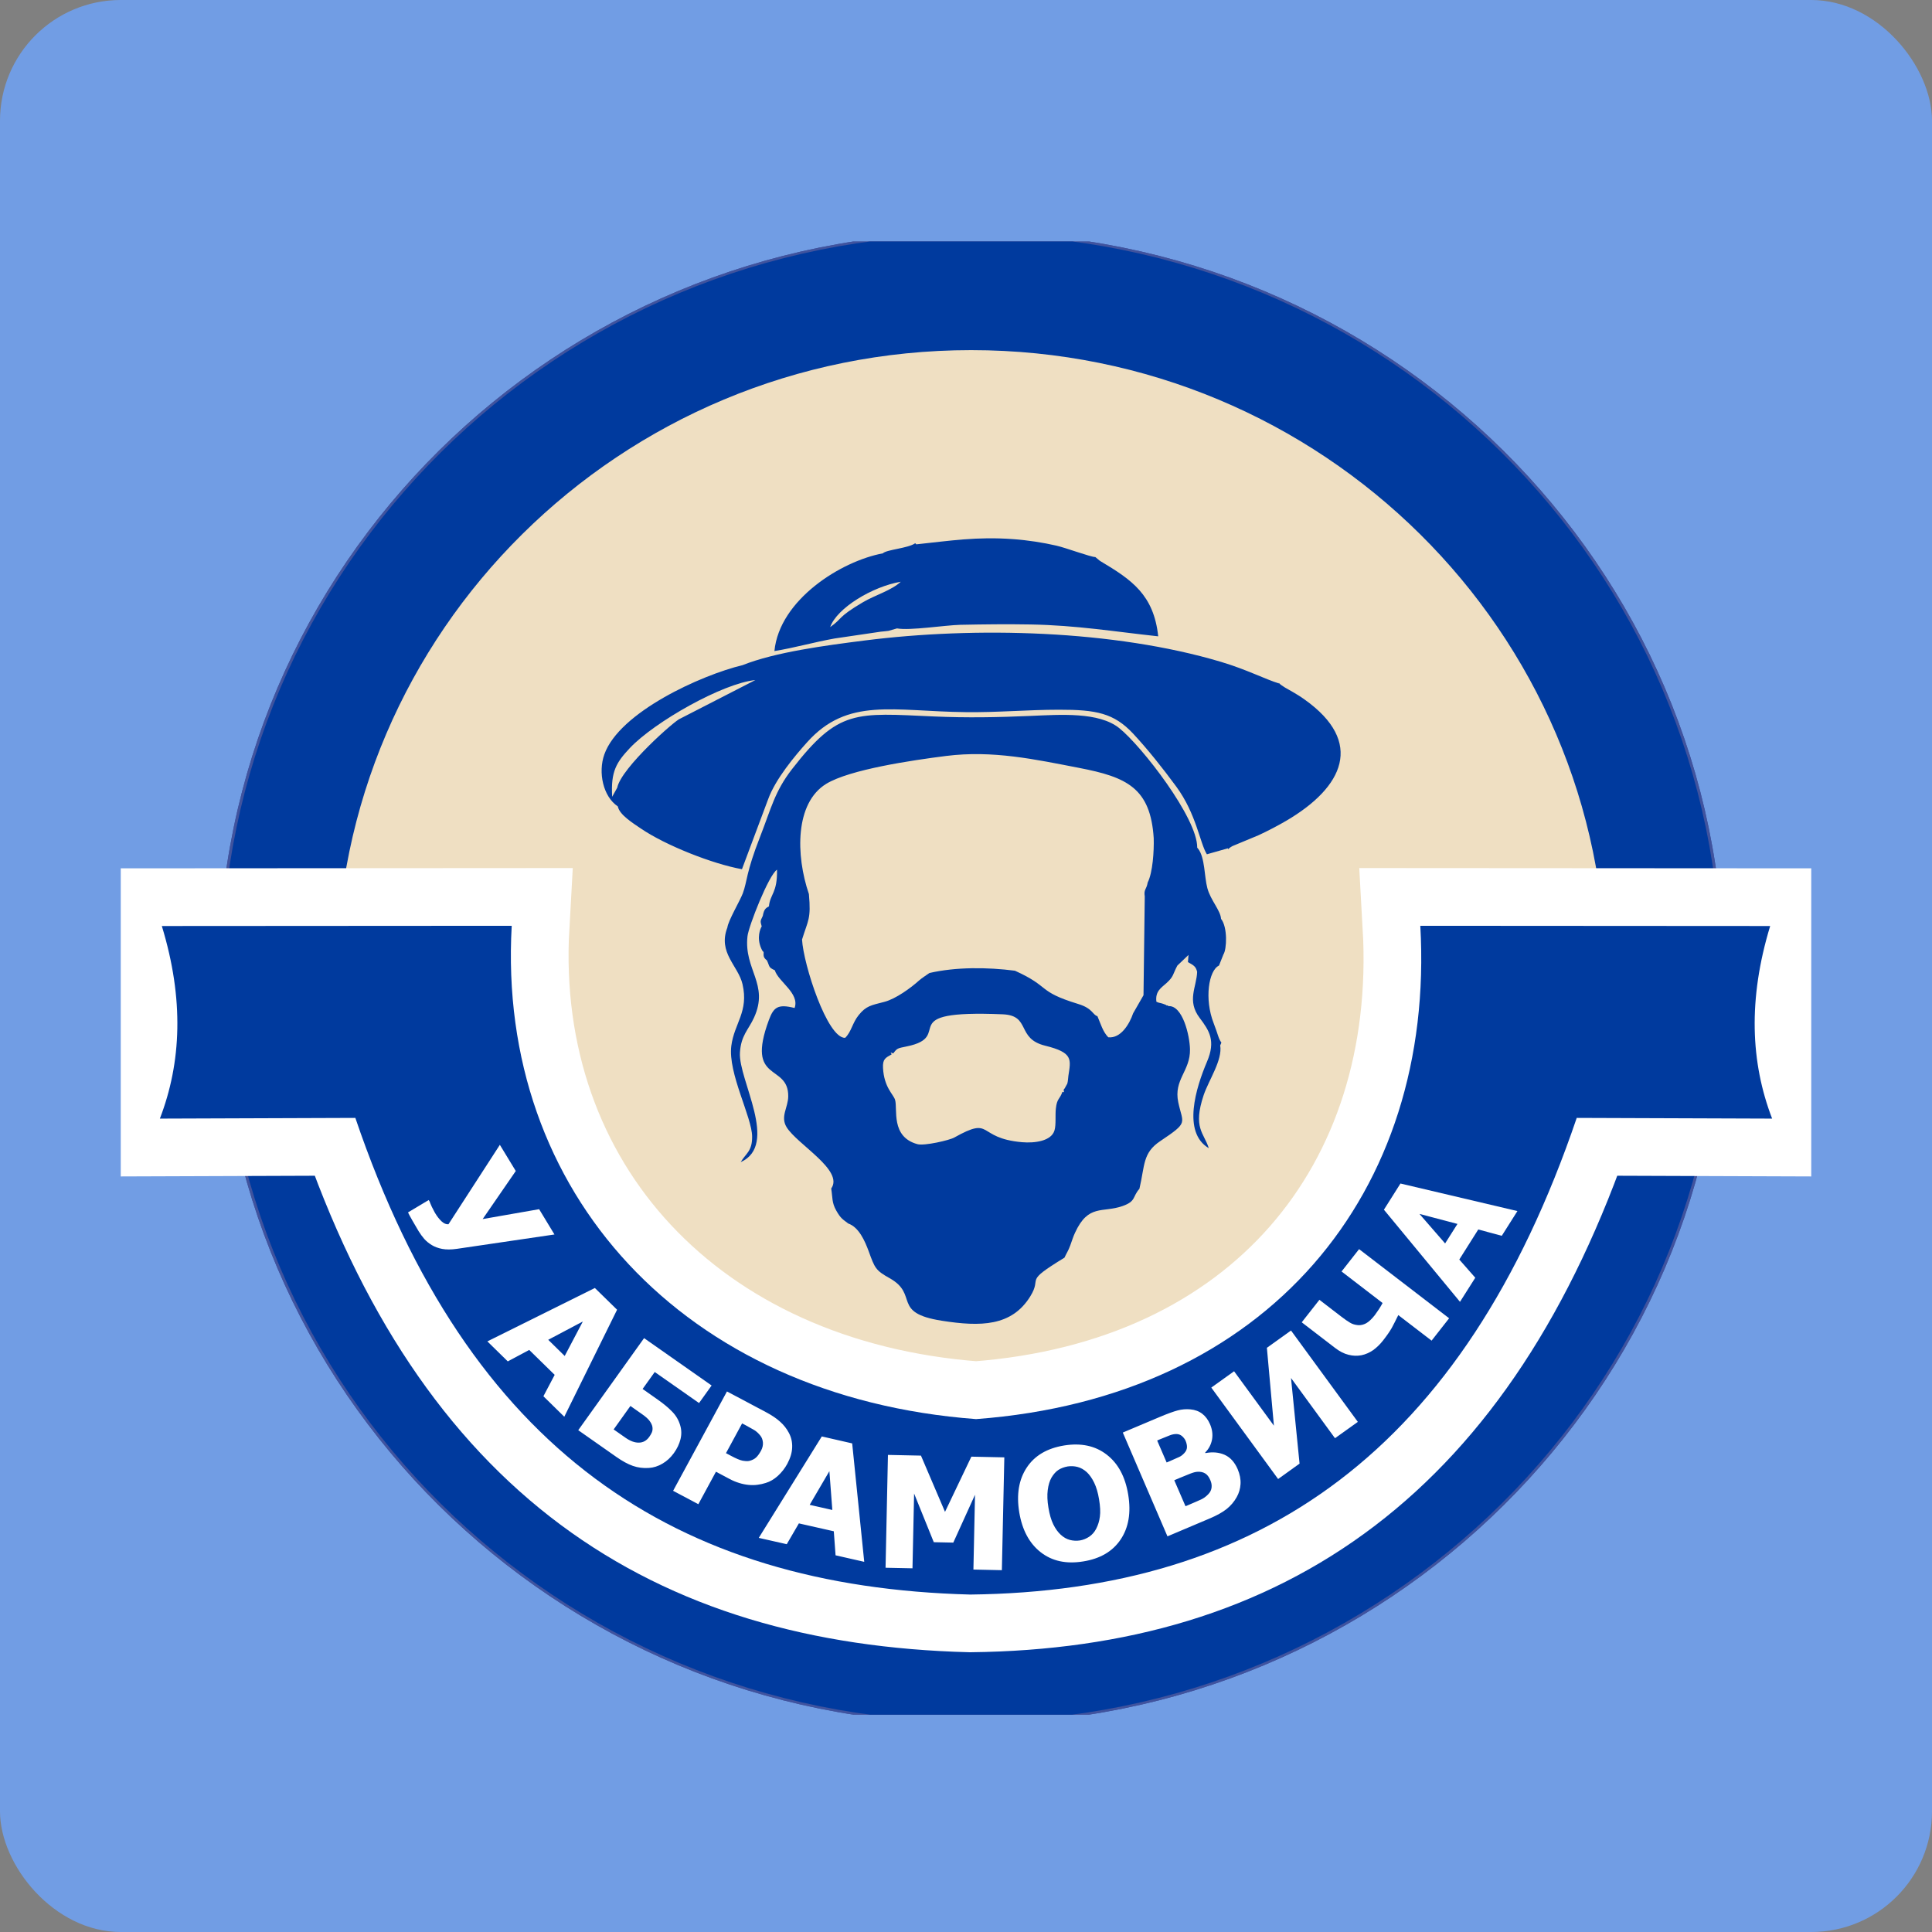 <svg width="80" height="80" viewBox="0 0 80 80" fill="none" xmlns="http://www.w3.org/2000/svg">
<rect x="0" y="0" width="80" height="80" fill="#808080" stroke="none"/>
<rect width="80" height="80" rx="5" fill="#719DE4"/>
<g clip-path="url(#clip0_3090_526)">
<path d="M40.214 70.661C57.035 70.661 70.672 57.158 70.672 40.5C70.672 23.843 57.035 10.339 40.214 10.339C23.392 10.339 9.756 23.843 9.756 40.5C9.756 57.158 23.392 70.661 40.214 70.661Z" fill="#EFDFC2" stroke="#40539E" stroke-width="1.431" stroke-miterlimit="22.926"/>
<path d="M40.214 70.661C57.035 70.661 70.672 57.158 70.672 40.5C70.672 23.843 57.035 10.339 40.214 10.339C23.392 10.339 9.756 23.843 9.756 40.5C9.756 57.158 23.392 70.661 40.214 70.661Z" fill="#EFDFC2" stroke="#40539E" stroke-width="1.431" stroke-miterlimit="22.926"/>
<path d="M40.213 68.89C56.047 68.89 68.883 56.179 68.883 40.5C68.883 24.82 56.047 12.109 40.213 12.109C24.38 12.109 11.544 24.82 11.544 40.5C11.544 56.179 24.38 68.89 40.213 68.89Z" stroke="#003A9E" stroke-width="4.778" stroke-miterlimit="22.926"/>
<path fill-rule="evenodd" clip-rule="evenodd" d="M21.496 44.542C21.99 47.601 23.944 50.844 25.416 52.563C26.815 54.196 29.422 56.735 32.113 57.643C31.997 57.215 32.049 57.373 32.319 57.008L32.952 56.404C23.479 51.635 23.639 44.922 22.727 43.57C22.602 43.889 22.396 44.605 22.399 44.694C21.641 44.735 22.152 44.832 21.496 44.542Z" fill="#FBFBFB"/>
<path fill-rule="evenodd" clip-rule="evenodd" d="M36.921 43.659C36.846 43.513 36.886 43.608 36.991 43.616C37.148 43.406 37.156 43.409 37.54 43.331C39.595 42.917 36.872 41.808 41.52 42C42.699 42.049 42.069 43.004 43.279 43.3C44.444 43.587 44.342 43.866 44.24 44.545C44.226 44.651 44.223 44.775 44.194 44.872L44.081 45.077C44.078 45.065 44.057 45.108 44.043 45.123C44.066 45.295 44.072 45.206 43.993 45.212C43.877 45.534 43.767 45.476 43.721 45.902C43.689 46.175 43.735 46.566 43.665 46.804C43.538 47.25 42.847 47.342 42.318 47.296C40.405 47.126 41.14 46.192 39.514 47.103C39.322 47.213 38.274 47.457 37.987 47.377C36.872 47.072 37.177 45.919 37.063 45.542C36.991 45.307 36.608 45.031 36.564 44.226C36.544 43.849 36.666 43.803 36.921 43.659ZM32.903 41.739C32.206 41.563 32.035 41.707 31.838 42.236C30.862 44.87 32.651 44.016 32.639 45.396C32.636 45.861 32.302 46.232 32.572 46.675C33.011 47.388 34.956 48.46 34.419 49.214C34.48 49.602 34.439 49.794 34.628 50.128C34.813 50.456 34.895 50.487 35.124 50.663C35.568 50.818 35.815 51.39 35.975 51.824C36.221 52.5 36.254 52.603 36.834 52.925C38.062 53.609 36.904 54.36 38.994 54.688C40.614 54.943 41.892 54.92 42.661 53.681C43.184 52.836 42.333 53.141 44.078 52.077C44.147 51.916 44.237 51.795 44.319 51.565C44.385 51.384 44.438 51.206 44.516 51.042C45.068 49.843 45.648 50.231 46.479 49.941C47.051 49.74 46.882 49.562 47.181 49.225C47.411 48.245 47.309 47.739 48.049 47.247C49.234 46.454 48.981 46.548 48.79 45.646C48.589 44.7 49.292 44.355 49.275 43.449C49.263 42.874 48.97 41.627 48.386 41.661C48.369 41.65 48.34 41.618 48.328 41.635C48.319 41.65 48.285 41.612 48.27 41.606L48.154 41.563C48.009 41.514 48.017 41.543 47.884 41.48C47.829 41.043 48.084 40.905 48.302 40.707C48.612 40.425 48.552 40.356 48.752 39.982L49.214 39.542L49.19 39.838C49.42 39.971 49.515 40.008 49.571 40.241C49.55 40.873 49.132 41.434 49.678 42.153C50.073 42.676 50.349 43.096 49.98 43.961C49.524 45.031 48.944 46.888 50.053 47.543C49.858 46.911 49.382 46.712 49.843 45.341C50.056 44.717 50.627 43.892 50.526 43.288L50.575 43.173C50.442 42.984 50.444 42.854 50.256 42.371C49.861 41.365 50.05 40.178 50.476 39.982L50.659 39.522C50.799 39.312 50.839 38.395 50.561 38.047C50.54 37.699 50.128 37.277 49.995 36.779C49.864 36.299 49.899 35.517 49.614 35.147L49.574 35.1C49.591 33.876 47.265 30.883 46.342 30.147C45.497 29.474 43.912 29.592 42.681 29.644C41.317 29.704 40.033 29.727 38.672 29.667C35.423 29.523 34.732 29.353 32.793 31.852C32.079 32.775 31.936 33.465 31.469 34.661C30.888 36.141 30.946 36.483 30.758 36.992C30.647 37.288 30.148 38.133 30.119 38.407C29.715 39.45 30.569 39.988 30.746 40.753C31.01 41.897 30.403 42.368 30.282 43.309C30.139 44.444 31.138 46.255 31.144 47.063C31.15 47.681 30.877 47.762 30.671 48.121C32.27 47.402 30.572 44.717 30.639 43.59C30.682 42.871 30.99 42.647 31.222 42.138C31.858 40.753 30.795 40.155 30.952 38.766C30.999 38.352 31.829 36.236 32.174 36.012C32.195 36.981 31.887 37.015 31.84 37.53C31.733 37.596 31.64 37.616 31.585 37.926C31.478 38.154 31.478 38.128 31.541 38.361C31.486 38.444 31.321 38.821 31.521 39.272C31.576 39.393 31.553 39.347 31.62 39.424L31.617 39.439H31.62C31.614 39.594 31.614 39.654 31.756 39.767C31.884 40.04 31.809 40.048 32.084 40.178C32.224 40.649 33.121 41.126 32.903 41.739ZM25.558 32.617L25.349 32.993C25.285 31.938 25.529 31.564 26.078 30.978C27.105 29.888 29.936 28.29 31.277 28.16L28.168 29.756C28 29.785 25.723 31.788 25.558 32.617ZM30.749 27.542C29.045 27.95 25.645 29.486 25.024 31.239C24.759 31.984 24.971 32.984 25.584 33.393C25.645 33.738 26.22 34.091 26.536 34.307C27.561 35.006 29.506 35.773 30.723 35.992L31.803 33.105C32.111 32.251 32.929 31.282 33.42 30.736C35.104 28.853 36.997 29.457 39.984 29.488C41.291 29.506 42.551 29.388 43.848 29.388C45.393 29.385 46.124 29.529 46.917 30.374C47.515 31.015 48.151 31.814 48.708 32.573C49.539 33.706 49.681 34.902 49.974 35.374L50.848 35.126L50.845 35.167L50.935 35.095C50.95 35.086 50.97 35.072 50.984 35.063C50.999 35.054 51.016 35.043 51.034 35.034L52.111 34.586C52.497 34.408 52.924 34.183 53.258 33.988C55.638 32.593 56.501 30.73 54.024 28.968C53.827 28.827 53.702 28.753 53.49 28.629C53.386 28.566 53.307 28.531 53.211 28.471C53.179 28.453 53.113 28.41 53.075 28.382C52.962 28.295 53.026 28.353 52.944 28.264L52.965 28.301C52.401 28.131 51.629 27.726 50.561 27.407C46.122 26.082 40.382 25.941 35.8 26.522C34.195 26.726 32.111 26.999 30.749 27.542ZM33.211 38.904C33.461 38.09 33.588 38.065 33.495 37.021C32.944 35.408 32.918 33.252 34.21 32.458C35.191 31.86 37.769 31.481 39.171 31.303C41.111 31.058 42.867 31.446 44.684 31.797C46.656 32.177 47.64 32.625 47.773 34.709C47.788 35.241 47.733 36.127 47.524 36.541C47.472 36.846 47.355 36.817 47.402 37.121L47.35 41.21L46.92 41.96C46.772 42.397 46.412 43.007 45.892 42.952C45.666 42.725 45.573 42.38 45.442 42.078C45.239 42.023 45.254 41.756 44.644 41.572C42.919 41.043 43.526 40.873 42.025 40.195C40.89 40.048 39.581 40.037 38.486 40.29C38.457 40.313 38.164 40.502 38.056 40.6C37.722 40.902 37.095 41.362 36.616 41.486C36.071 41.627 35.867 41.65 35.56 42.029C35.29 42.36 35.258 42.722 34.996 42.975C34.256 43.001 33.266 39.933 33.211 38.904ZM34.375 25.967C34.654 25.173 36.134 24.285 37.299 24.089C36.901 24.457 36.236 24.639 35.728 24.94C34.651 25.576 34.909 25.593 34.375 25.967ZM36.555 22.913C34.828 23.235 32.276 24.831 32.067 26.959C32.894 26.826 33.693 26.593 34.561 26.438L36.474 26.156C36.576 26.145 36.701 26.136 36.791 26.122L37.142 26.021C37.673 26.119 39.119 25.889 39.764 25.872C40.742 25.852 41.703 25.84 42.681 25.858C44.58 25.892 46.127 26.151 47.959 26.349C47.776 24.627 46.856 24.006 45.584 23.247C45.57 23.238 45.553 23.227 45.538 23.218L45.355 23.066C45.169 23.069 44.145 22.686 43.744 22.594C43.181 22.465 42.553 22.367 41.944 22.324C40.446 22.215 39.357 22.39 37.943 22.54L37.897 22.494C37.603 22.706 36.709 22.755 36.555 22.913Z" fill="#003A9E"/>
<path fill-rule="evenodd" clip-rule="evenodd" d="M40.176 66.027C27.988 65.707 19.409 60.101 14.714 46.29L6.62 46.319C7.511 44.002 7.628 41.377 6.701 38.344L21.189 38.335C20.564 49.372 28.319 57.859 40.417 58.762C52.517 57.859 59.436 49.372 58.812 38.335L73.299 38.344C72.376 41.377 72.489 44.002 73.38 46.319L65.289 46.29C60.591 60.101 52.178 65.889 40.176 66.027Z" stroke="white" stroke-width="4.778" stroke-miterlimit="22.926"/>
<path fill-rule="evenodd" clip-rule="evenodd" d="M40.176 66.027C27.988 65.707 19.409 60.101 14.714 46.29L6.62 46.319C7.511 44.002 7.628 41.377 6.701 38.344L21.189 38.335C20.564 49.372 28.319 57.859 40.417 58.762C52.517 57.859 59.436 49.372 58.812 38.335L73.299 38.344C72.376 41.377 72.489 44.002 73.38 46.319L65.289 46.29C60.591 60.101 52.178 65.889 40.176 66.027Z" fill="#003A9E"/>
<path d="M22.959 51.117L18.918 51.712C18.68 51.746 18.48 51.746 18.311 51.715C18.143 51.683 17.998 51.629 17.876 51.554C17.754 51.479 17.652 51.396 17.568 51.301C17.484 51.203 17.405 51.097 17.333 50.979C17.257 50.855 17.173 50.709 17.077 50.542C16.982 50.375 16.921 50.263 16.895 50.203L17.751 49.691L17.789 49.751C17.794 49.771 17.806 49.8 17.821 49.835C17.835 49.872 17.855 49.921 17.882 49.975C17.905 50.019 17.931 50.068 17.957 50.119C17.983 50.174 18.009 50.22 18.035 50.26C18.108 50.381 18.192 50.484 18.285 50.574C18.381 50.663 18.477 50.703 18.57 50.694L20.698 47.405L21.357 48.489L19.986 50.479L22.324 50.07L22.959 51.117ZM20.181 55.544L21.026 56.372L21.914 55.898L22.968 56.93L22.501 57.816L23.366 58.664L25.552 54.233L24.632 53.333L20.181 55.544ZM23.383 56.148L22.701 55.478L24.135 54.719L23.383 56.148ZM27.904 60.17C27.77 60.354 27.613 60.501 27.43 60.607C27.247 60.714 27.059 60.774 26.864 60.785C26.629 60.8 26.411 60.771 26.205 60.699C25.999 60.627 25.773 60.504 25.526 60.331L23.944 59.221L26.67 55.409L29.466 57.37L28.946 58.097L27.111 56.812L26.609 57.514L27.245 57.962C27.474 58.123 27.669 58.284 27.828 58.448C27.988 58.609 28.098 58.796 28.162 59.009C28.223 59.204 28.226 59.4 28.177 59.598C28.127 59.794 28.037 59.986 27.904 60.17ZM26.885 59.497C26.931 59.434 26.966 59.371 26.995 59.305C27.021 59.239 27.027 59.167 27.015 59.083C27.001 59.006 26.963 58.925 26.902 58.842C26.841 58.756 26.739 58.664 26.594 58.563L26.104 58.218L25.41 59.19L25.903 59.535C26.101 59.673 26.287 59.742 26.461 59.736C26.632 59.733 26.774 59.653 26.885 59.497ZM31.419 63.68L34.029 59.48L35.287 59.768L35.786 64.672L34.599 64.402L34.526 63.407L33.08 63.08L32.578 63.942L31.419 63.68ZM34.465 62.525L34.343 60.918L33.527 62.312L34.465 62.525ZM46.717 61.892C46.839 62.637 46.734 63.255 46.403 63.747C46.072 64.241 45.555 64.543 44.856 64.655C44.153 64.77 43.567 64.644 43.093 64.275C42.623 63.907 42.327 63.356 42.205 62.622C42.083 61.881 42.188 61.263 42.516 60.768C42.844 60.271 43.361 59.969 44.063 59.854C44.763 59.742 45.349 59.865 45.822 60.23C46.296 60.593 46.595 61.145 46.717 61.892ZM45.509 62.082C45.465 61.809 45.396 61.579 45.309 61.398C45.218 61.211 45.117 61.067 45.001 60.958C44.879 60.849 44.751 60.777 44.615 60.742C44.481 60.708 44.345 60.702 44.211 60.722C44.066 60.748 43.941 60.794 43.831 60.863C43.723 60.932 43.625 61.041 43.538 61.188C43.462 61.323 43.41 61.495 43.384 61.703C43.358 61.909 43.366 62.151 43.413 62.427C43.459 62.709 43.526 62.939 43.613 63.117C43.7 63.295 43.802 63.439 43.921 63.548C44.043 63.66 44.17 63.732 44.307 63.767C44.443 63.801 44.58 63.807 44.716 63.787C44.853 63.764 44.98 63.712 45.102 63.632C45.221 63.551 45.317 63.445 45.39 63.304C45.468 63.154 45.52 62.985 45.544 62.798C45.57 62.611 45.558 62.372 45.509 62.082ZM51.249 60.834C51.339 61.047 51.379 61.251 51.368 61.45C51.356 61.645 51.304 61.823 51.211 61.99C51.103 62.185 50.961 62.349 50.79 62.487C50.619 62.622 50.38 62.755 50.081 62.881L48.342 63.617L46.493 59.319L48.026 58.672C48.345 58.537 48.592 58.448 48.766 58.402C48.941 58.356 49.115 58.342 49.292 58.359C49.483 58.376 49.649 58.437 49.785 58.543C49.922 58.649 50.026 58.793 50.105 58.974C50.195 59.184 50.224 59.394 50.189 59.601C50.151 59.808 50.058 59.992 49.904 60.147L49.913 60.17C50.206 60.113 50.471 60.136 50.706 60.239C50.941 60.343 51.121 60.541 51.249 60.834ZM49.092 59.658C49.062 59.589 49.013 59.526 48.946 59.466C48.877 59.408 48.798 59.38 48.708 59.38C48.624 59.38 48.531 59.397 48.432 59.437C48.334 59.474 48.186 59.535 47.991 59.615L47.916 59.65L48.308 60.558L48.444 60.501C48.63 60.42 48.761 60.363 48.833 60.328C48.908 60.294 48.975 60.239 49.039 60.17C49.112 60.093 49.147 60.012 49.15 59.926C49.152 59.842 49.132 59.753 49.092 59.658ZM50.116 61.288C50.061 61.156 49.989 61.061 49.901 61.01C49.814 60.958 49.71 60.935 49.582 60.944C49.507 60.946 49.411 60.972 49.292 61.018C49.176 61.064 49.019 61.127 48.824 61.208L48.624 61.294L49.089 62.369L49.147 62.346C49.431 62.226 49.626 62.139 49.733 62.091C49.84 62.042 49.939 61.97 50.032 61.872C50.113 61.789 50.157 61.697 50.169 61.596C50.18 61.493 50.163 61.392 50.116 61.288Z" fill="white"/>
<path fill-rule="evenodd" clip-rule="evenodd" d="M30.102 57.617C29.358 58.989 28.615 60.36 27.872 61.731C28.221 61.918 28.569 62.102 28.917 62.286C29.158 61.838 29.402 61.389 29.646 60.941C29.829 61.038 30.009 61.133 30.192 61.231C30.34 61.312 30.482 61.369 30.616 61.409C30.746 61.45 30.877 61.475 31.002 61.487C31.127 61.498 31.248 61.498 31.368 61.481C31.484 61.467 31.597 61.441 31.707 61.406C31.887 61.352 32.053 61.254 32.209 61.113C32.363 60.972 32.494 60.808 32.599 60.616C32.726 60.377 32.796 60.15 32.802 59.931C32.81 59.713 32.764 59.512 32.662 59.325C32.572 59.155 32.453 59.003 32.3 58.868C32.151 58.733 31.954 58.6 31.716 58.474C31.179 58.189 30.639 57.902 30.102 57.617ZM30.653 60.458C30.584 60.435 30.502 60.4 30.415 60.357C30.325 60.311 30.232 60.265 30.134 60.21C30.11 60.199 30.087 60.184 30.061 60.173C30.285 59.762 30.508 59.351 30.729 58.94C30.778 58.965 30.828 58.991 30.877 59.017C31.031 59.101 31.153 59.17 31.24 59.221C31.327 59.276 31.408 59.351 31.484 59.446C31.545 59.52 31.579 59.612 31.591 59.727C31.6 59.84 31.574 59.955 31.513 60.069C31.443 60.196 31.376 60.288 31.312 60.348C31.248 60.409 31.161 60.455 31.054 60.486C31.002 60.501 30.938 60.507 30.86 60.498C30.784 60.492 30.714 60.481 30.653 60.458Z" fill="white"/>
<path fill-rule="evenodd" clip-rule="evenodd" d="M57.305 50.091L60.455 53.906L61.088 52.908L60.426 52.155L61.212 50.91L62.185 51.172L62.833 50.148L57.99 49.007L57.305 50.091ZM59.839 51.488L58.777 50.266L60.35 50.68L59.839 51.488Z" fill="white"/>
<path fill-rule="evenodd" clip-rule="evenodd" d="M56.925 54.461C56.797 54.622 56.681 54.731 56.57 54.794C56.46 54.852 56.35 54.88 56.236 54.872C56.109 54.86 55.998 54.829 55.9 54.768C55.801 54.711 55.673 54.622 55.517 54.501L54.634 53.822L53.902 54.754L55.279 55.812C55.473 55.961 55.659 56.056 55.842 56.099C56.022 56.145 56.202 56.151 56.376 56.117C56.547 56.082 56.707 56.01 56.858 55.907C57.006 55.8 57.142 55.668 57.267 55.51C57.43 55.3 57.552 55.125 57.633 54.981C57.711 54.834 57.801 54.659 57.9 54.455L59.279 55.513L60.005 54.587L56.277 51.724L55.551 52.649L57.25 53.955C57.215 54.024 57.163 54.11 57.096 54.216C57.026 54.32 56.971 54.4 56.925 54.461Z" fill="white"/>
<path fill-rule="evenodd" clip-rule="evenodd" d="M53.812 60.605L53.458 57.06L55.279 59.553L56.225 58.877L53.458 55.094L52.459 55.81L52.75 59.035L51.101 56.781L50.157 57.457L52.924 61.243L53.812 60.605Z" fill="white"/>
<path fill-rule="evenodd" clip-rule="evenodd" d="M37.784 64.94L37.851 61.844L38.666 63.859L39.474 63.876L40.373 61.895L40.307 64.992L41.485 65.018L41.587 60.346L40.222 60.317L39.131 62.603L38.135 60.274L36.768 60.245L36.669 64.917L37.784 64.94Z" fill="white"/>
</g>
<defs>
<clipPath id="clip0_3090_526">
<rect width="70" height="61" fill="white" transform="translate(5 10)"/>
</clipPath>
</defs>
</svg>
